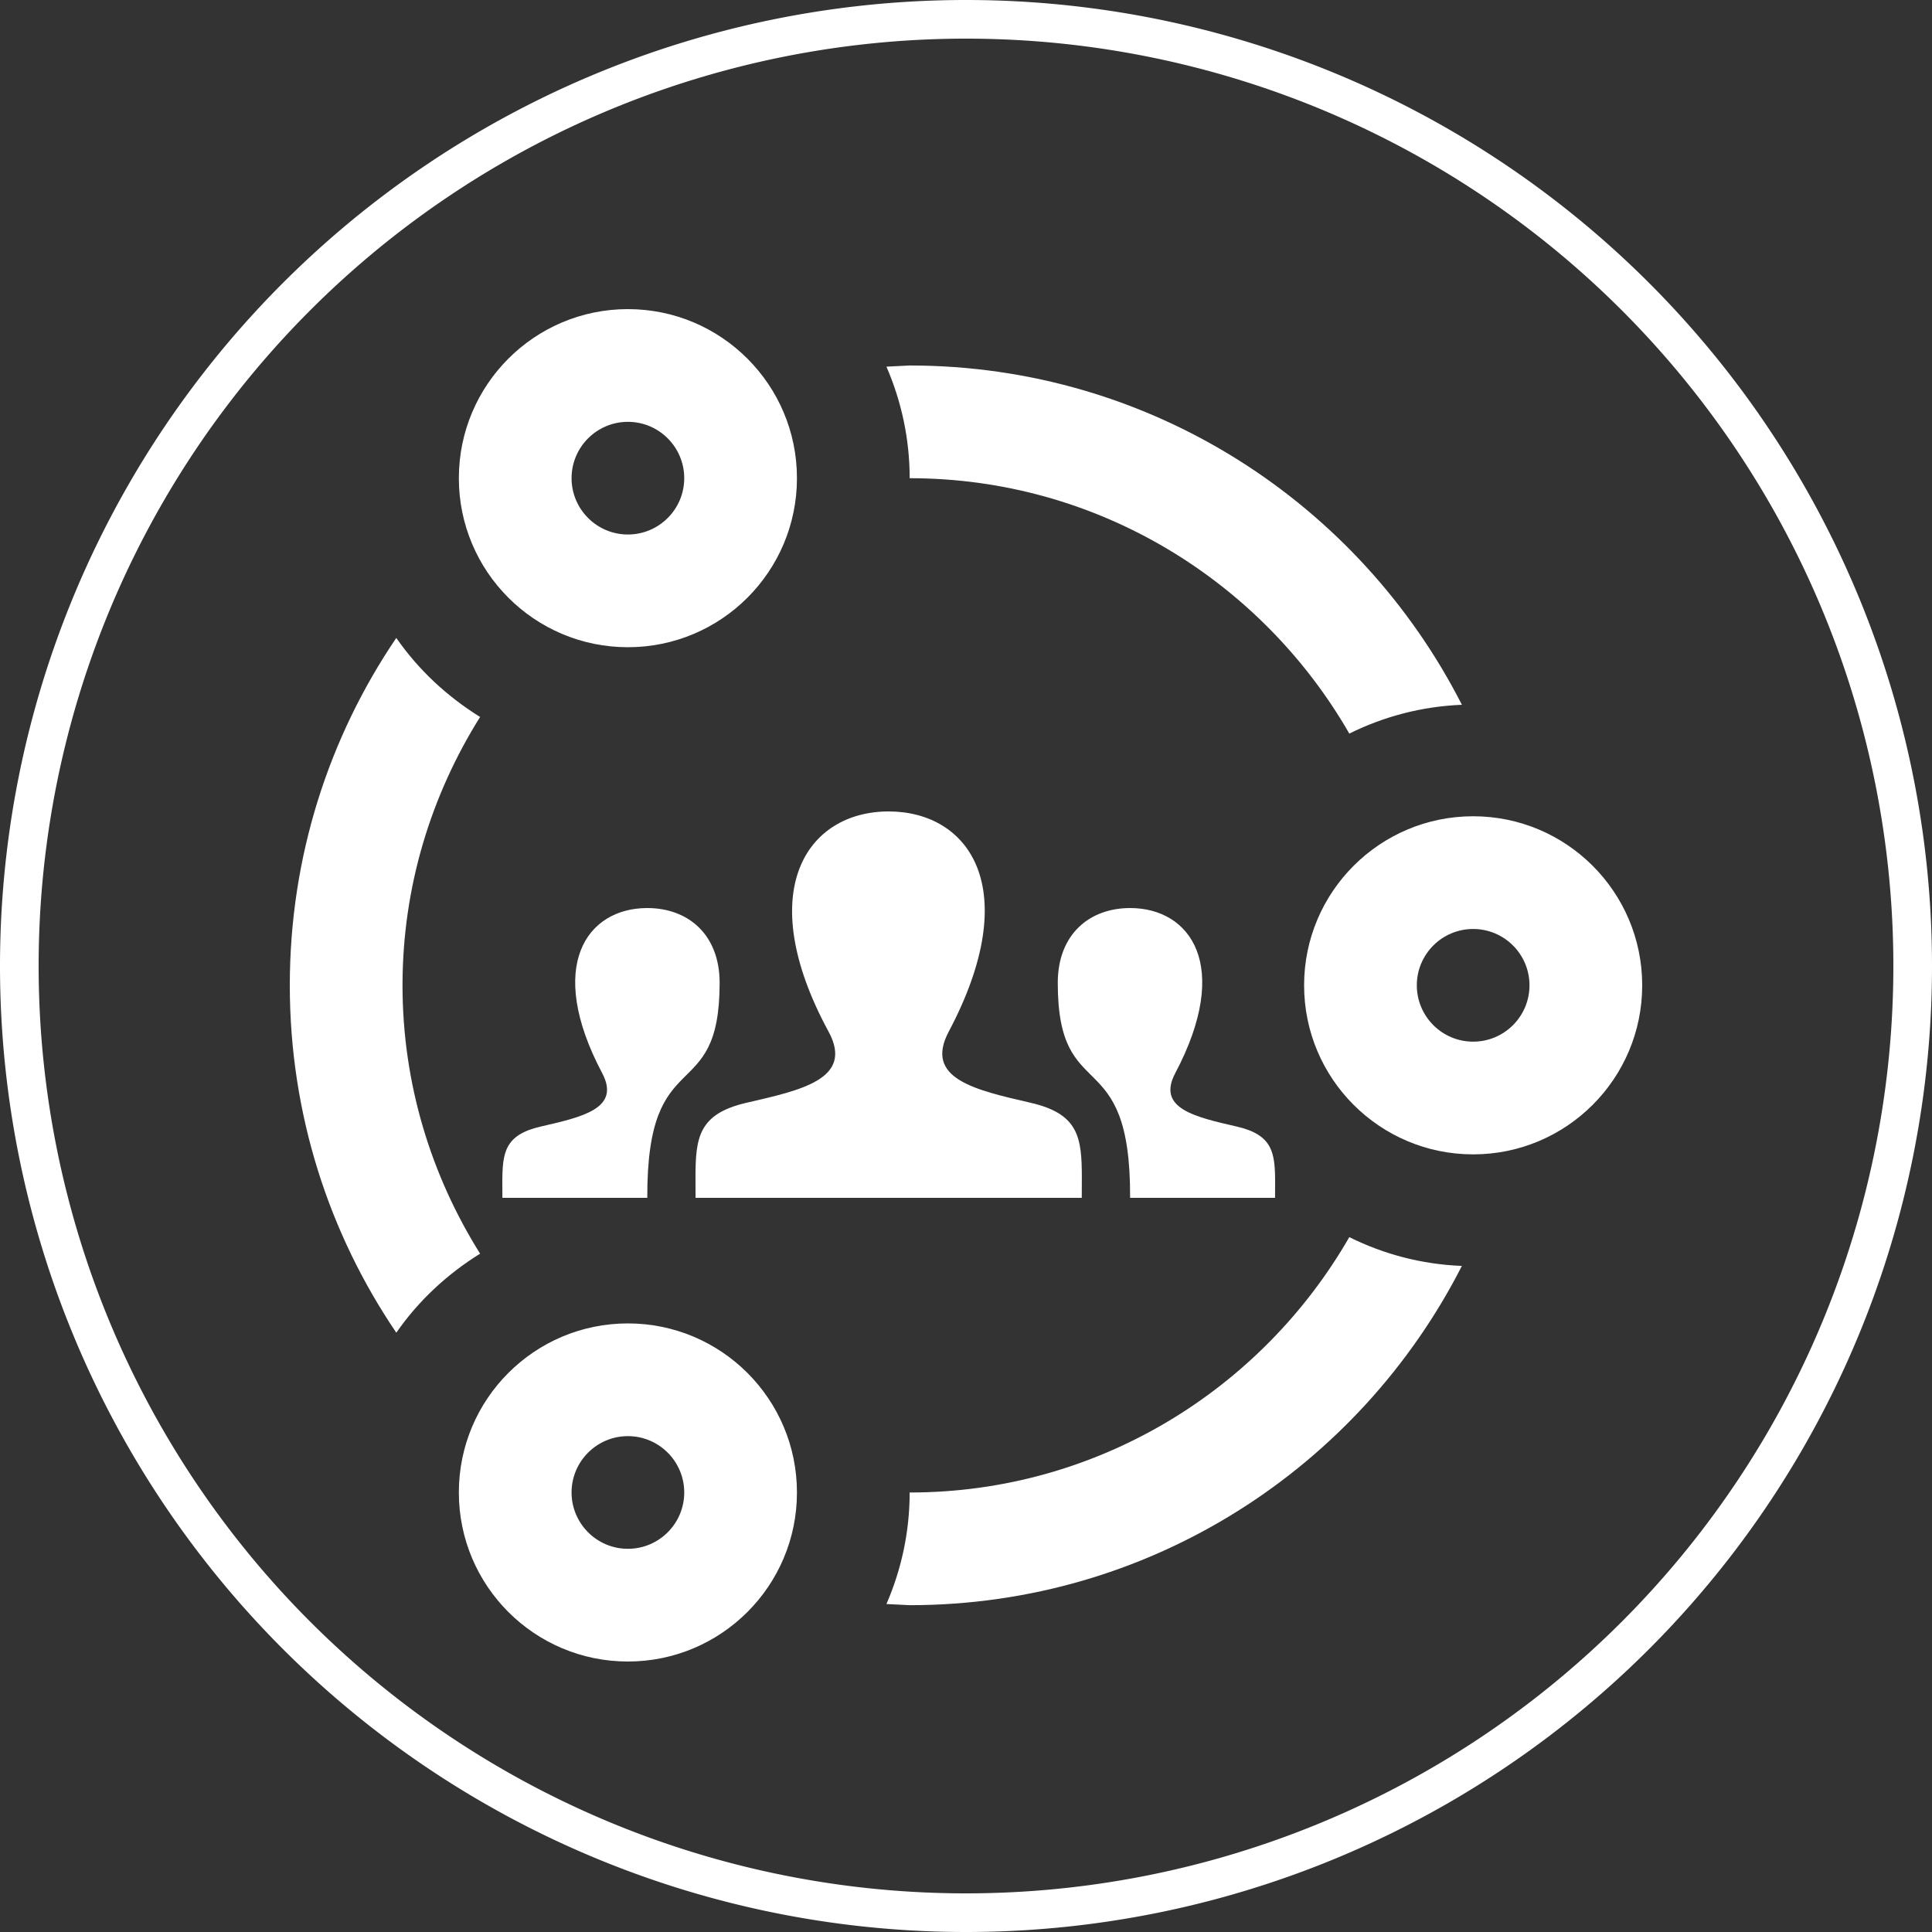 <?xml version="1.0" encoding="UTF-8" standalone="no"?>
<!-- Created with Inkscape (http://www.inkscape.org/) -->

<svg
   xmlns:dc="http://purl.org/dc/elements/1.1/"
   xmlns:cc="http://creativecommons.org/ns#"
   xmlns:rdf="http://www.w3.org/1999/02/22-rdf-syntax-ns#"
   xmlns:svg="http://www.w3.org/2000/svg"
   xmlns="http://www.w3.org/2000/svg"
   xmlns:sodipodi="http://sodipodi.sourceforge.net/DTD/sodipodi-0.dtd"
   xmlns:inkscape="http://www.inkscape.org/namespaces/inkscape"
   width="50"
   height="50"
   viewBox="0 0 50 50"
   id="svg5922"
   version="1.1"
   inkscape:version="0.91 r13725"
   sodipodi:docname="Social Networking Icon-1.svg">
  <rect x="0" y="0" width="50" height="50" fill="#333333" stroke="none"/>
  <defs
     id="defs5924" />
  <sodipodi:namedview
     id="base"
     pagecolor="#bfbfbf"
     bordercolor="#666666"
     borderopacity="1.0"
     inkscape:pageopacity="0"
     inkscape:pageshadow="2"
     inkscape:zoom="10.62"
     inkscape:cx="25"
     inkscape:cy="25"
     inkscape:document-units="px"
     inkscape:current-layer="layer1"
     showgrid="true"
     units="px"
     inkscape:showpageshadow="false"
     inkscape:window-width="1366"
     inkscape:window-height="706"
     inkscape:window-x="-8"
     inkscape:window-y="-8"
     inkscape:window-maximized="1">
    <inkscape:grid
       type="xygrid"
       id="grid5930" />
  </sodipodi:namedview>
  <g
     inkscape:label="Layer 1"
     inkscape:groupmode="layer"
     id="layer1"
     transform="translate(0,-1002.362)">
    <path
       style="opacity:1;fill:#ffffff;fill-opacity:1;stroke:none;stroke-opacity:1"
       d="M 25 0 A 25 25 0 0 0 0 25 A 25 25 0 0 0 25 50 A 25 25 0 0 0 50 25 A 25 25 0 0 0 25 0 z M 25 1 A 24 24 0 0 1 49 25 A 24 24 0 0 1 25 49 A 24 24 0 0 1 1 25 A 24 24 0 0 1 25 1 z "
       transform="translate(0,1002.362)"
       id="path5932" />
    <path
       id="path5940"
       d="m 16.25,1013.279 c 0.805,0 1.458,0.655 1.458,1.458 0,0.804 -0.653,1.458 -1.458,1.458 -0.805,0 -1.458,-0.655 -1.458,-1.458 0,-0.803 0.653,-1.458 1.458,-1.458 z m 21.875,13.125 c 0.805,0 1.458,0.653 1.458,1.458 0,0.805 -0.653,1.458 -1.458,1.458 -0.805,0 -1.458,-0.655 -1.458,-1.458 0,-0.805 0.653,-1.458 1.458,-1.458 z m -21.875,13.125 c 0.805,0 1.458,0.655 1.458,1.458 0,0.804 -0.653,1.458 -1.458,1.458 -0.805,0 -1.458,-0.655 -1.458,-1.458 0,-0.803 0.653,-1.458 1.458,-1.458 z m 0,-29.167 c -2.415,0 -4.375,1.959 -4.375,4.375 0,2.417 1.96,4.375 4.375,4.375 2.415,0 4.375,-1.958 4.375,-4.375 0,-2.416 -1.96,-4.375 -4.375,-4.375 z m 21.875,13.125 c -2.415,0 -4.375,1.959 -4.375,4.375 0,2.417 1.96,4.375 4.375,4.375 2.415,0 4.375,-1.958 4.375,-4.375 0,-2.416 -1.96,-4.375 -4.375,-4.375 z m -21.875,13.125 c -2.416,0 -4.375,1.959 -4.375,4.375 0,2.417 1.959,4.375 4.375,4.375 2.415,0 4.375,-1.958 4.375,-4.375 0,-2.416 -1.96,-4.375 -4.375,-4.375 z m 6.691,-24.761 0.601,-0.03 c 6.243,0 11.639,3.573 14.292,8.781 -1.046,0.042 -2.027,0.306 -2.914,0.745 -2.268,-3.942 -6.513,-6.609 -11.378,-6.609 0,-1.025 -0.217,-2.001 -0.601,-2.886 z m 14.893,23.272 c -2.653,5.208 -8.049,8.781 -14.292,8.781 l -0.601,-0.03 c 0.384,-0.885 0.601,-1.861 0.601,-2.886 4.865,0 9.11,-2.667 11.378,-6.609 0.887,0.44 1.868,0.704 2.914,0.745 z m -27.577,1.73 C 8.516,1034.288 7.5,1031.195 7.5,1027.862 c 0,-3.332 1.016,-6.425 2.756,-8.991 0.572,0.826 1.314,1.515 2.169,2.046 -1.264,2.017 -2.008,4.393 -2.008,6.945 0,2.552 0.744,4.928 2.008,6.945 -0.855,0.531 -1.598,1.221 -2.169,2.046 z"
       inkscape:connector-curvature="0"
       style="fill:#ffffff" />
    <path
       id="path5951"
       d="m 27.997,1033.362 -9.996,0 -0.002,-0.519 c 0,-1.049 0.083,-1.655 1.323,-1.942 1.403,-0.324 2.787,-0.613 2.121,-1.841 -1.972,-3.636 -0.562,-5.698 1.555,-5.698 2.076,0 3.522,1.986 1.555,5.699 -0.646,1.22 0.688,1.51 2.121,1.841 1.242,0.287 1.324,0.893 1.324,1.944 l -0.002,0.516 z m 4.009,-1.845 c -1.075,-0.248 -2.075,-0.466 -1.591,-1.381 1.474,-2.785 0.391,-4.274 -1.167,-4.274 -1.054,0 -1.873,0.681 -1.873,1.937 0,3.252 1.89,1.475 1.872,5.563 l 3.751,0 0.002,-0.386 c 0,-0.788 -0.062,-1.244 -0.993,-1.459 z m -19.005,1.845 3.751,0 c -0.018,-4.088 1.872,-2.31 1.872,-5.563 0,-1.256 -0.819,-1.937 -1.873,-1.937 -1.558,0 -2.641,1.489 -1.166,4.274 0.484,0.916 -0.516,1.133 -1.591,1.381 -0.933,0.215 -0.994,0.671 -0.994,1.459 l 0.002,0.386 z"
       inkscape:connector-curvature="0"
       style="fill:#ffffff" />
  </g>
</svg>

